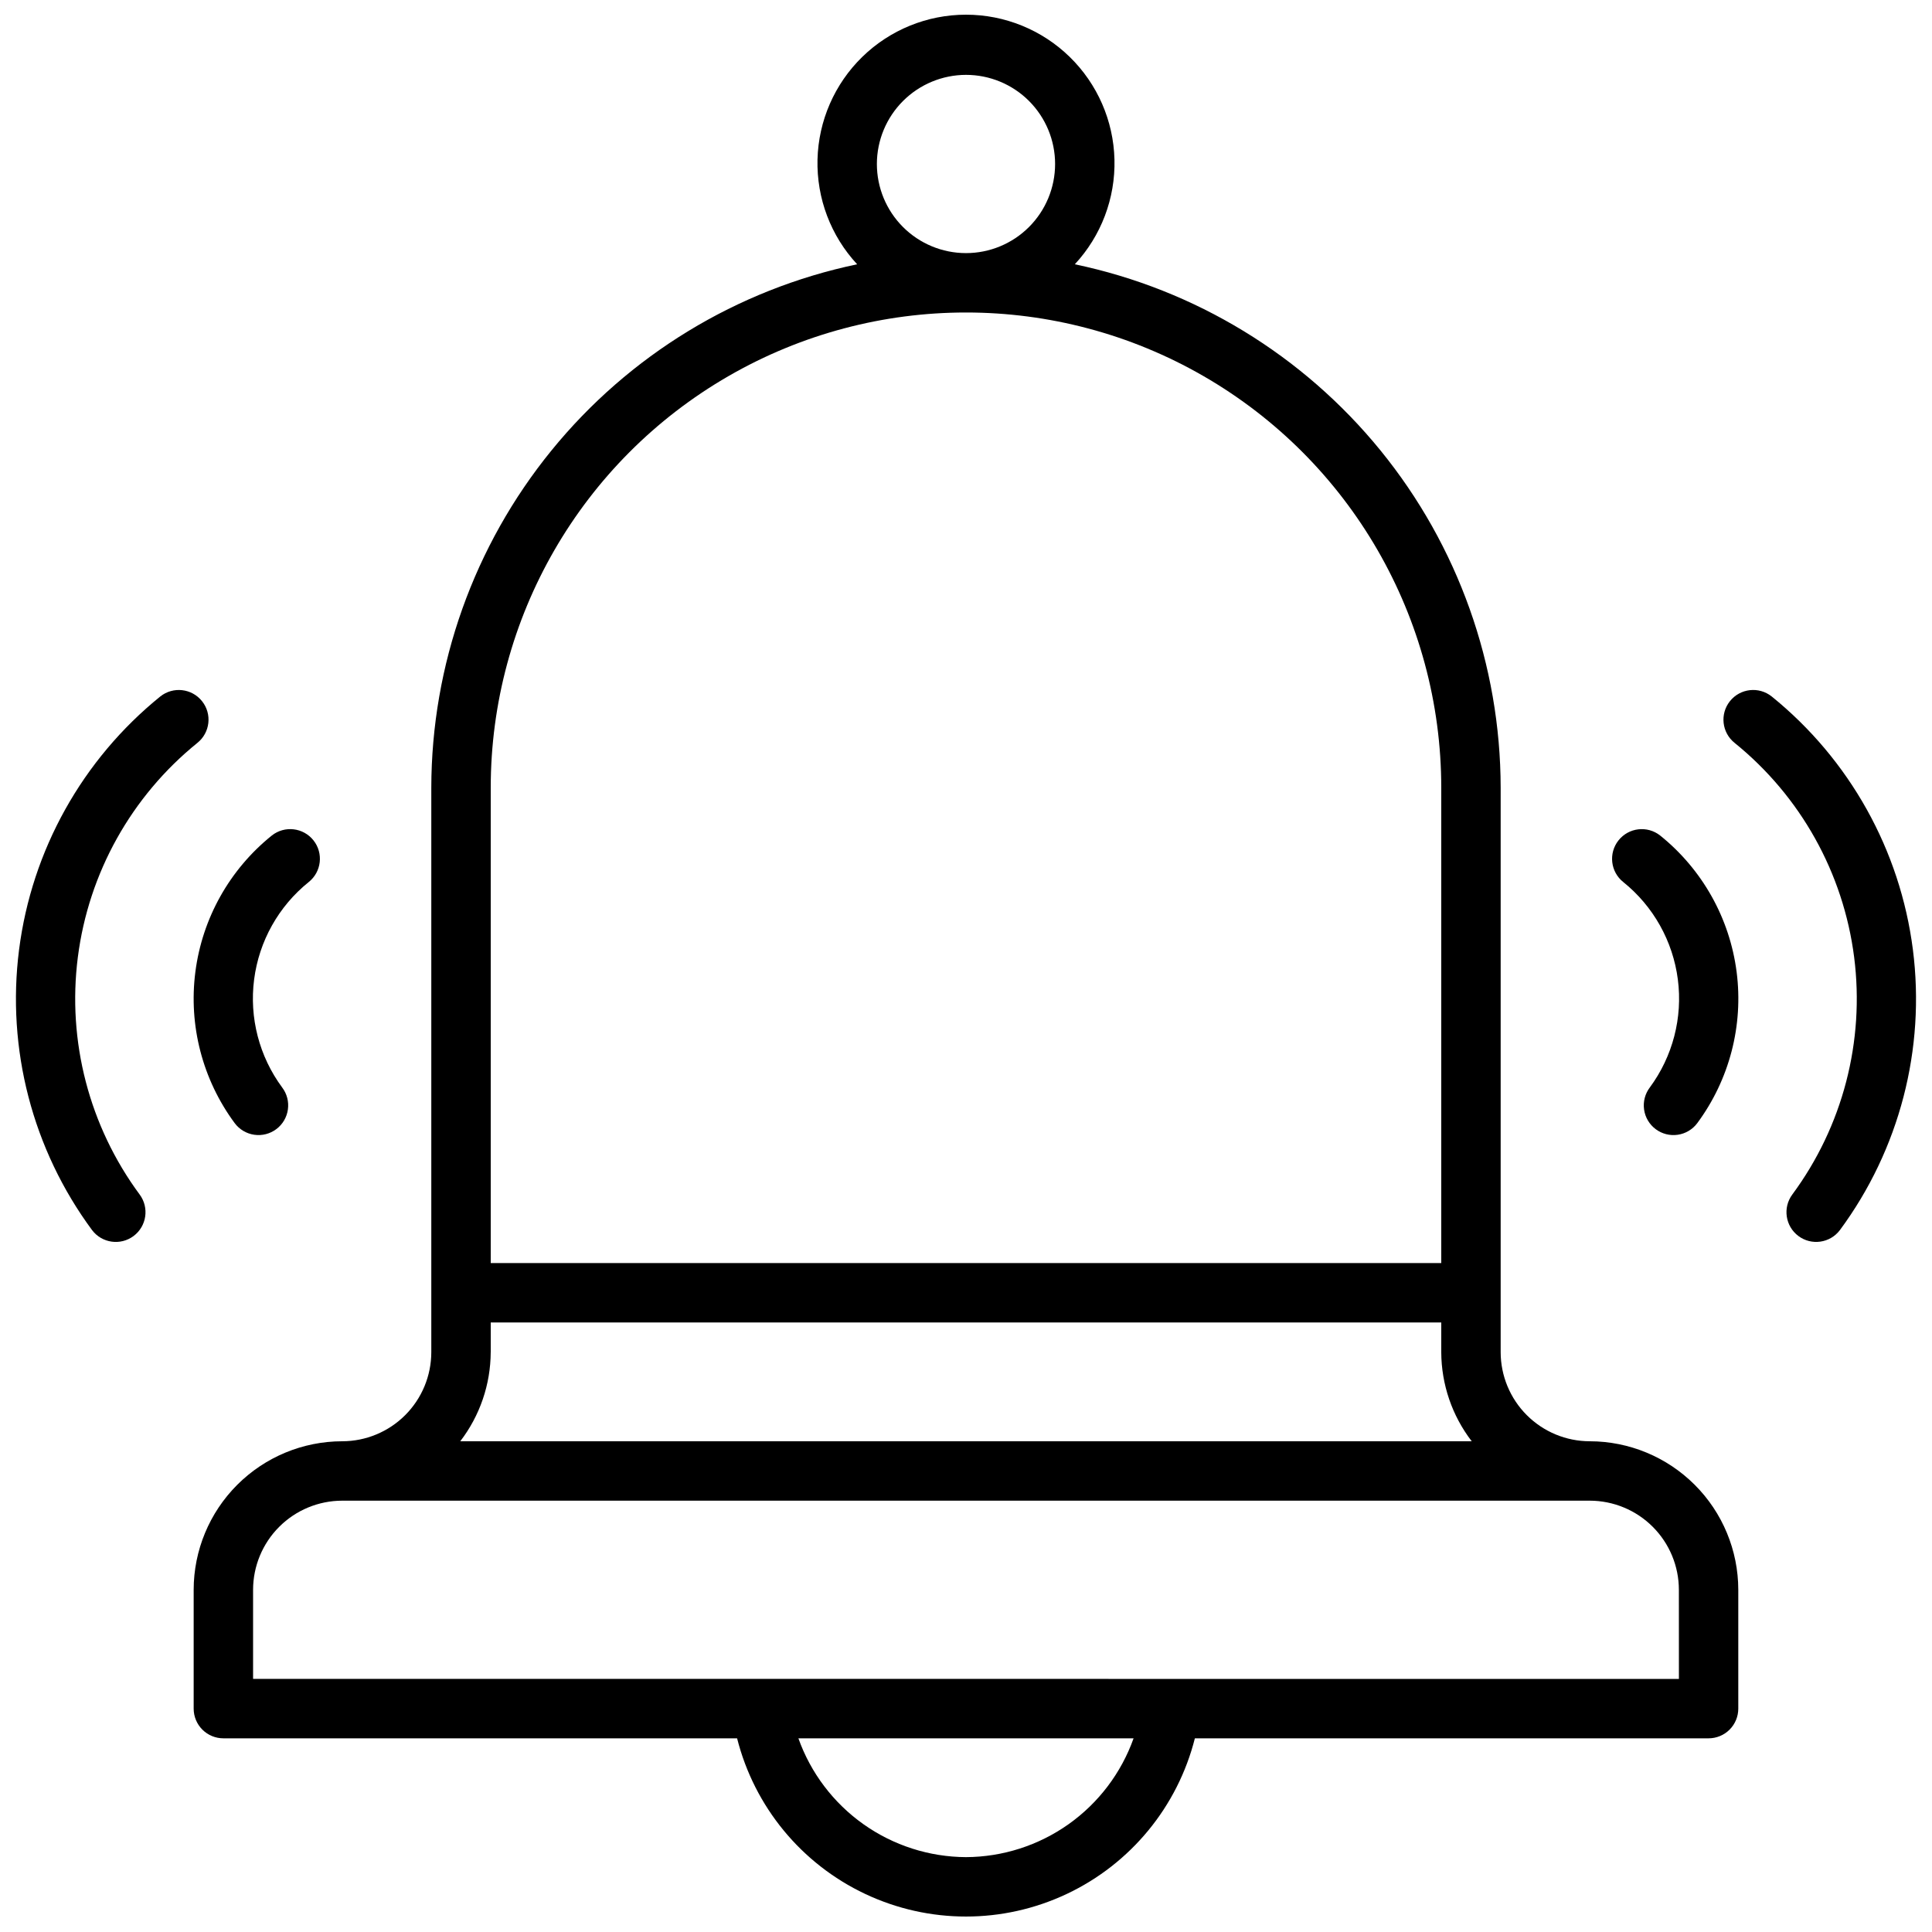 <?xml version="1.0" encoding="UTF-8"?>
<!-- Uploaded to: ICON Repo, www.iconrepo.com, Generator: ICON Repo Mixer Tools -->
<svg width="800px" height="800px" version="1.1" viewBox="144 144 512 512" xmlns="http://www.w3.org/2000/svg">
 <defs>
  <clipPath id="a">
   <path d="m148.09 148.09h503.81v503.81h-503.81z"/>
  </clipPath>
 </defs>
 <g clip-path="url(#a)">
  <path d="m565.31 525.95c-6.262-0.004-12.266-2.496-16.691-6.922-4.43-4.43-6.918-10.43-6.926-16.691v-149.57c-0.043-32.559-11.281-64.117-31.828-89.375-20.551-25.258-49.156-42.684-81.027-49.355 6.988-7.523 10.762-17.484 10.508-27.754-0.254-10.266-4.512-20.027-11.863-27.203-7.352-7.172-17.215-11.188-27.484-11.188-10.273 0-20.137 4.016-27.488 11.188-7.352 7.176-11.609 16.938-11.863 27.203-0.25 10.27 3.519 20.23 10.508 27.754-31.871 6.672-60.477 24.098-81.023 49.355-20.551 25.258-31.789 56.816-31.832 89.375v149.57c-0.004 6.262-2.496 12.262-6.922 16.691-4.43 4.426-10.43 6.918-16.691 6.922-10.438 0.012-20.441 4.164-27.82 11.543-7.379 7.379-11.531 17.383-11.543 27.82v31.488c0 2.086 0.828 4.09 2.305 5.566 1.477 1.477 3.481 2.305 5.57 2.305h136.14c4.582 18.129 17.039 33.262 33.949 41.242 16.91 7.984 36.508 7.984 53.418 0 16.914-7.981 29.367-23.113 33.949-41.242h136.14c2.086 0 4.09-0.828 5.566-2.305 1.477-1.477 2.305-3.481 2.305-5.566v-31.488c-0.012-10.438-4.16-20.441-11.543-27.82-7.379-7.379-17.383-11.531-27.816-11.543zm-165.31-362.11c6.262 0 12.27 2.488 16.699 6.918 4.426 4.43 6.914 10.438 6.914 16.699 0 6.266-2.488 12.27-6.914 16.699-4.43 4.43-10.438 6.918-16.699 6.918-6.266 0-12.273-2.488-16.699-6.918-4.43-4.43-6.918-10.434-6.918-16.699 0.008-6.262 2.496-12.262 6.926-16.691 4.426-4.426 10.43-6.918 16.691-6.926zm-125.95 188.93c0-44.996 24.004-86.578 62.977-109.08 38.969-22.5 86.98-22.5 125.95 0 38.969 22.5 62.973 64.082 62.973 109.08v125.95h-251.9zm0 149.57v-7.875h251.9v7.875c0.031 8.543 2.867 16.84 8.074 23.613h-268.05c5.203-6.773 8.039-15.07 8.07-23.613zm125.95 133.82c-9.746-0.047-19.238-3.094-27.184-8.727-7.949-5.637-13.969-13.582-17.234-22.762h88.832c-3.266 9.18-9.285 17.125-17.23 22.762-7.949 5.633-17.441 8.68-27.184 8.727zm188.93-47.23-377.86-0.004v-23.613c0.008-6.262 2.496-12.266 6.926-16.691 4.426-4.43 10.43-6.918 16.691-6.926h330.62c6.262 0.008 12.262 2.496 16.691 6.926 4.426 4.426 6.918 10.43 6.922 16.691zm24.586-260.36-0.004-0.004c-3.402-2.707-8.352-2.148-11.062 1.254-2.707 3.398-2.148 8.352 1.254 11.062 17.473 14.137 28.816 34.473 31.664 56.766 2.844 22.297-3.023 44.828-16.383 62.906-2.582 3.481-1.863 8.395 1.605 10.996 3.473 2.598 8.391 1.902 11.004-1.559 15.781-21.363 22.711-47.992 19.344-74.34s-16.773-50.379-37.426-67.086zm-32.305 103.64-0.004-0.004c-1.258 1.664-1.801 3.766-1.508 5.832 0.289 2.07 1.395 3.938 3.062 5.191 1.668 1.258 3.769 1.797 5.836 1.5 2.07-0.293 3.934-1.398 5.188-3.07 8.527-11.516 12.27-25.883 10.438-40.094-1.832-14.215-9.094-27.164-20.262-36.141-3.406-2.691-8.344-2.113-11.039 1.285-2.695 3.398-2.133 8.34 1.262 11.043 7.973 6.414 13.156 15.664 14.465 25.812 1.312 10.148-1.355 20.41-7.441 28.641zm-384.92-91.324c3.402-2.711 3.965-7.664 1.254-11.062-2.707-3.402-7.66-3.961-11.062-1.254-20.648 16.707-34.055 40.738-37.426 67.086-3.367 26.344 3.562 52.977 19.344 74.34 2.617 3.461 7.535 4.156 11.004 1.559 3.473-2.602 4.188-7.516 1.605-10.996-13.359-18.078-19.227-40.609-16.379-62.906 2.848-22.293 14.188-42.629 31.66-56.766zm9.918 100.77c1.254 1.672 3.117 2.777 5.188 3.07 2.066 0.297 4.168-0.242 5.836-1.5 1.672-1.254 2.773-3.121 3.062-5.191 0.293-2.066-0.25-4.168-1.508-5.832-6.086-8.23-8.75-18.492-7.441-28.641s6.492-19.398 14.469-25.812c3.391-2.703 3.957-7.644 1.262-11.043-2.695-3.398-7.637-3.977-11.043-1.285-11.168 8.977-18.43 21.926-20.258 36.141-1.832 14.211 1.906 28.578 10.434 40.094z"/>
 </g>
</svg>